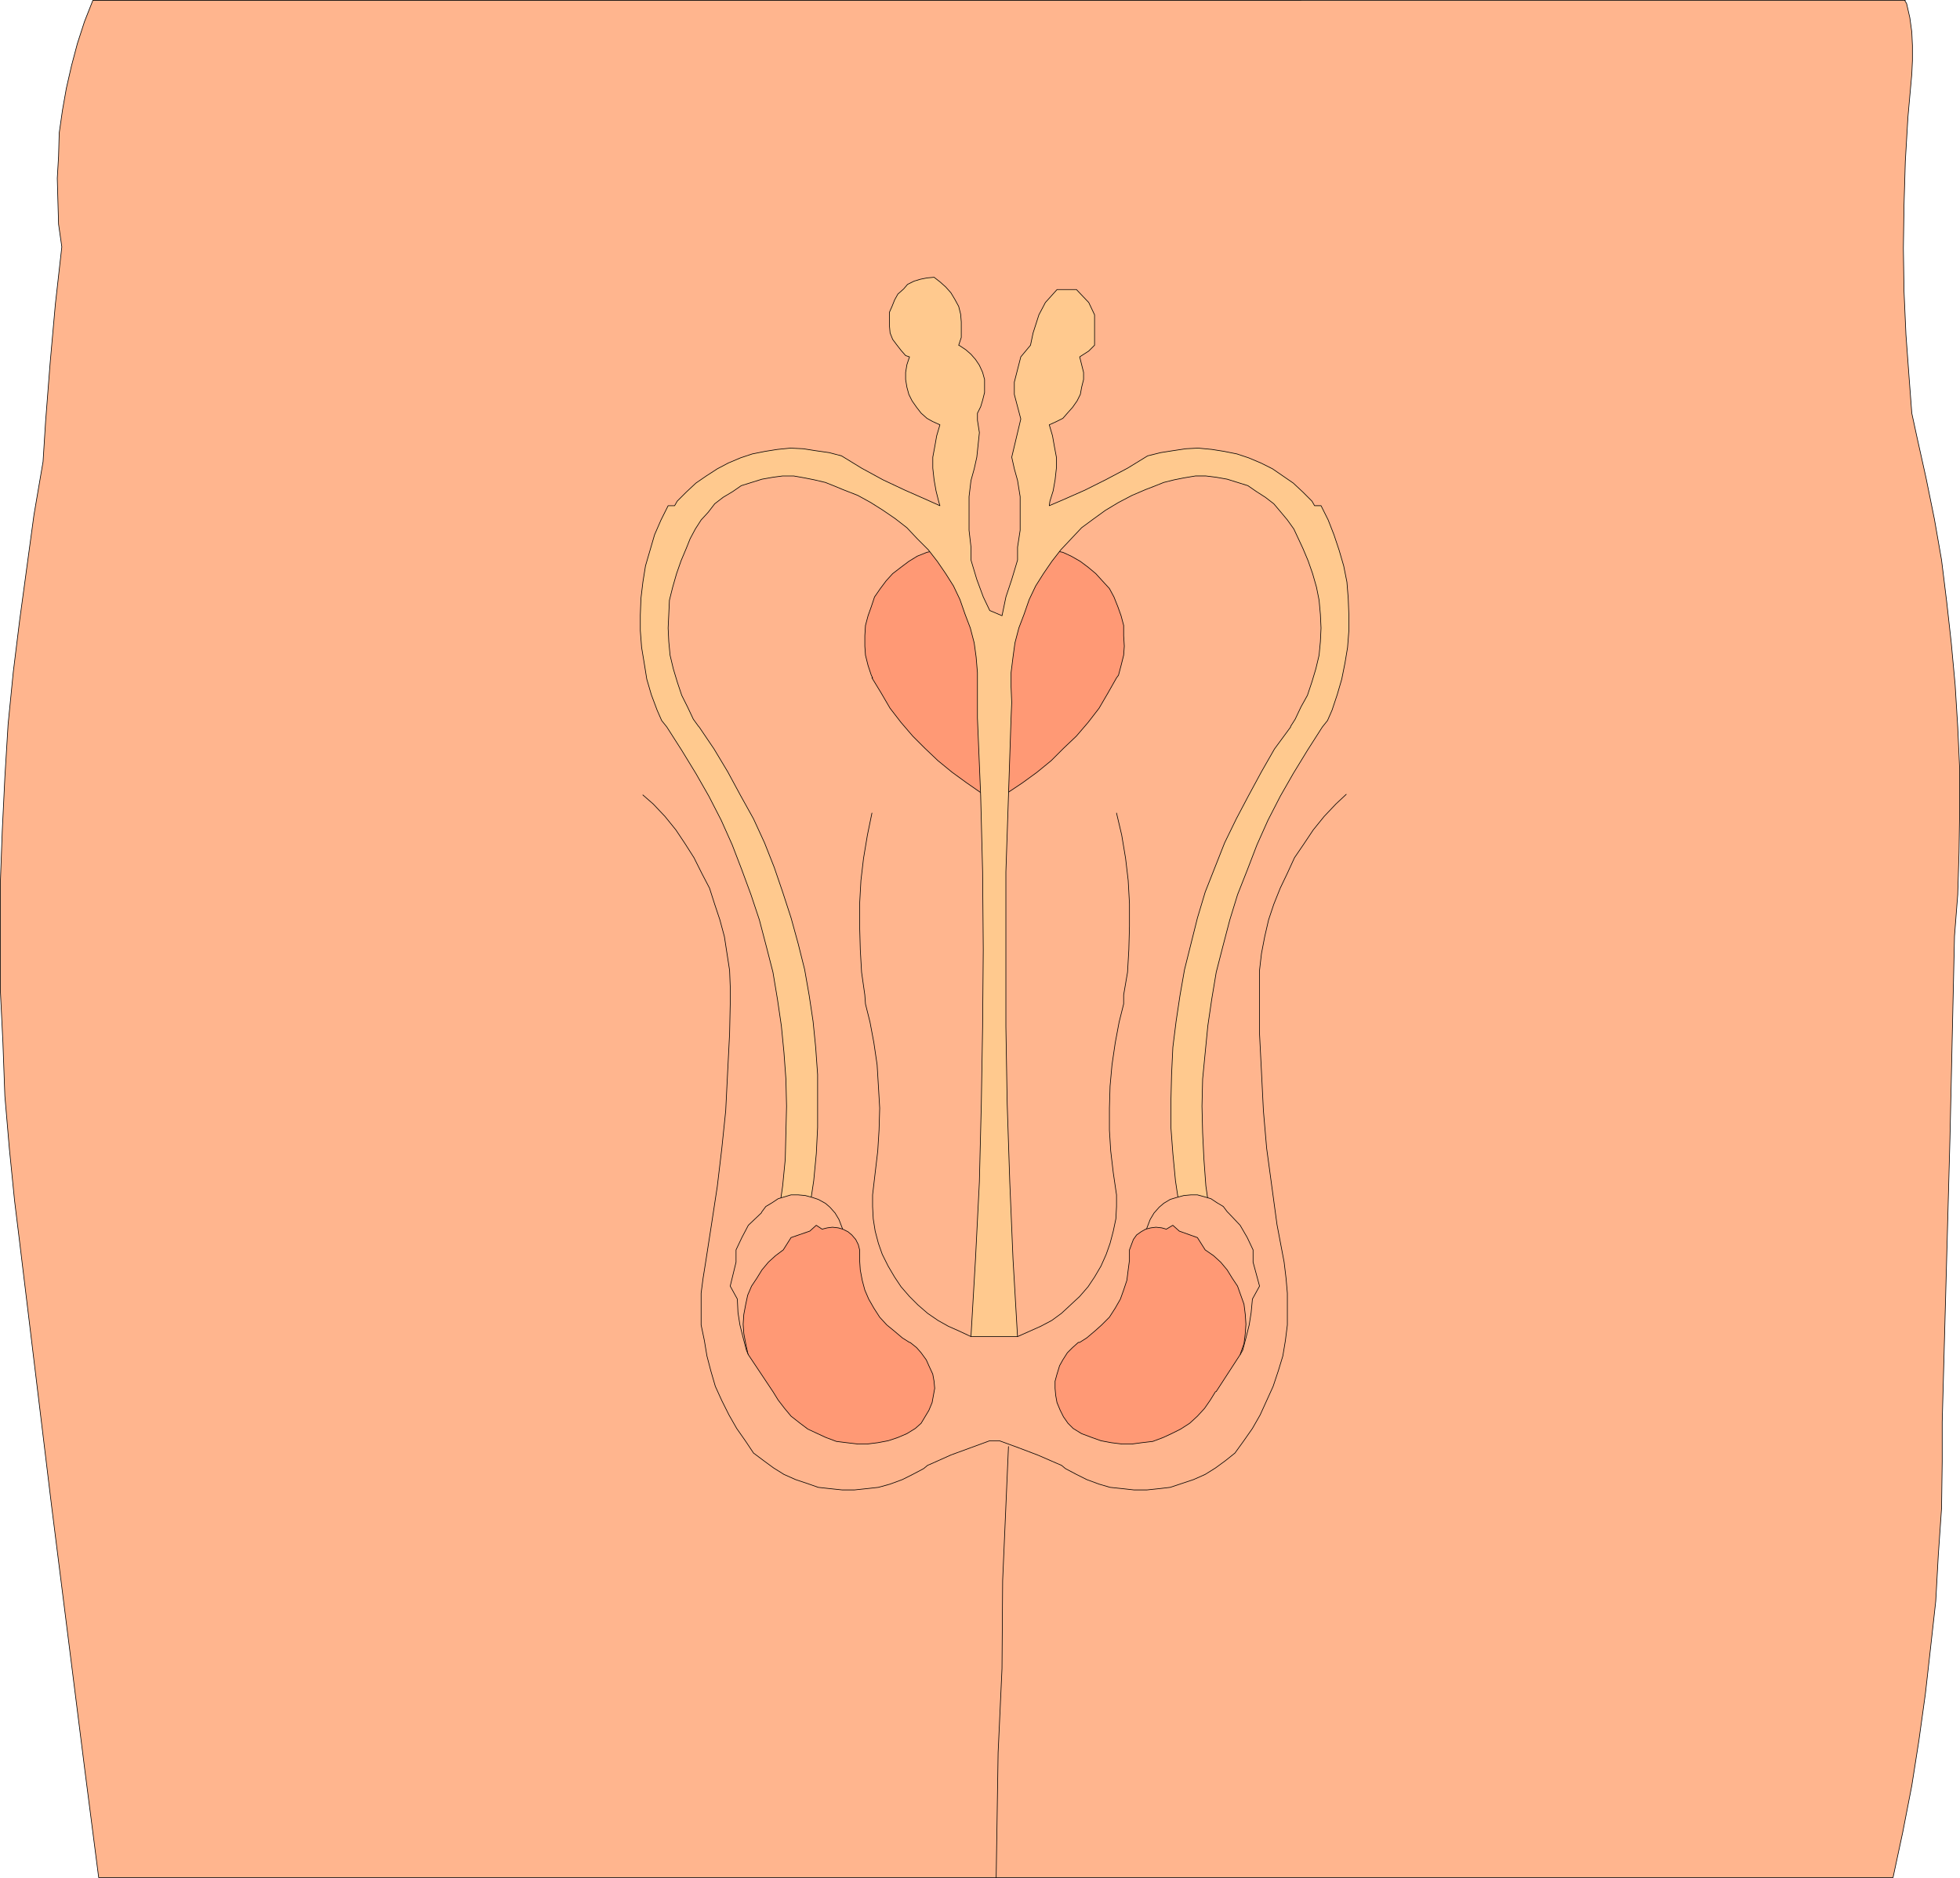 <?xml version="1.0" encoding="UTF-8" standalone="no"?>
<svg
   version="1.0"
   width="129.51mm"
   height="124.063mm"
   id="svg20"
   sodipodi:docname="Reproductive - Male 1.wmf"
   xmlns:inkscape="http://www.inkscape.org/namespaces/inkscape"
   xmlns:sodipodi="http://sodipodi.sourceforge.net/DTD/sodipodi-0.dtd"
   xmlns="http://www.w3.org/2000/svg"
   xmlns:svg="http://www.w3.org/2000/svg">
  <sodipodi:namedview
     id="namedview20"
     pagecolor="#ffffff"
     bordercolor="#000000"
     borderopacity="0.25"
     inkscape:showpageshadow="2"
     inkscape:pageopacity="0.0"
     inkscape:pagecheckerboard="0"
     inkscape:deskcolor="#d1d1d1"
     inkscape:document-units="mm" />
  <defs
     id="defs1">
    <pattern
       id="WMFhbasepattern"
       patternUnits="userSpaceOnUse"
       width="6"
       height="6"
       x="0"
       y="0" />
  </defs>
  <path
     style="fill:#ffb58e;fill-opacity:1;fill-rule:evenodd;stroke:none"
     d="m 475.669,0.081 0.485,0.808 0.808,3.555 0.485,3.555 0.162,3.393 v 3.716 l -0.162,3.393 -0.97,10.826 -0.646,10.987 -0.323,10.826 -0.162,10.826 0.162,10.826 0.485,10.826 0.808,10.987 0.646,8.564 1.293,5.978 2.262,10.179 2.101,10.341 1.778,10.179 1.293,10.503 1.131,10.179 0.97,10.503 0.646,10.503 0.485,10.503 v 10.341 l -0.162,10.503 -0.323,10.503 -0.808,10.341 -1.131,50.412 -1.939,70.933 v 9.856 l -0.162,11.634 -0.808,11.634 -0.646,11.634 -1.293,11.634 -1.293,11.472 -1.616,11.634 -1.778,11.31 -2.262,11.634 -2.424,11.31 H 24.644 L 21.25,442.48 12.847,375.749 4.767,309.017 3.636,299.807 2.343,286.881 1.212,273.632 0.727,260.382 0.081,247.133 v -13.249 -13.249 l 0.485,-13.249 0.646,-13.249 0.808,-13.249 1.293,-13.088 1.616,-13.088 1.778,-13.088 1.778,-13.088 2.262,-13.249 0.646,-10.179 1.131,-14.542 1.293,-14.542 1.616,-14.38 -0.808,-5.655 -0.162,-5.655 -0.162,-5.817 0.323,-5.494 0.162,-5.817 0.808,-5.655 0.97,-5.494 1.293,-5.655 1.454,-5.494 1.778,-5.494 2.101,-5.332 H 475.831 v 0 z"
     id="path1" />
  <path
     style="fill:none;stroke:#000000;stroke-width:0.162px;stroke-linecap:round;stroke-linejoin:round;stroke-miterlimit:4;stroke-dasharray:none;stroke-opacity:1"
     d="m 475.669,0.081 0.485,0.808 0.808,3.555 0.485,3.555 0.162,3.393 v 3.716 l -0.162,3.393 -0.97,10.826 -0.646,10.987 -0.323,10.826 -0.162,10.826 0.162,10.826 0.485,10.826 0.808,10.987 0.646,8.564 1.293,5.978 2.262,10.179 2.101,10.341 1.778,10.179 1.293,10.503 1.131,10.179 0.97,10.503 0.646,10.503 0.485,10.503 v 10.341 l -0.162,10.503 -0.323,10.503 -0.808,10.341 -1.131,50.412 -1.939,70.933 v 9.856 l -0.162,11.634 -0.808,11.634 -0.646,11.634 -1.293,11.634 -1.293,11.472 -1.616,11.634 -1.778,11.31 -2.262,11.634 -2.424,11.31 H 24.644 L 21.25,442.48 12.847,375.749 4.767,309.017 3.636,299.807 2.343,286.881 1.212,273.632 0.727,260.382 0.081,247.133 v -13.249 -13.249 l 0.485,-13.249 0.646,-13.249 0.808,-13.249 1.293,-13.088 1.616,-13.088 1.778,-13.088 1.778,-13.088 2.262,-13.249 0.646,-10.179 1.131,-14.542 1.293,-14.542 1.616,-14.38 -0.808,-5.655 -0.162,-5.655 -0.162,-5.817 0.323,-5.494 0.162,-5.817 0.808,-5.655 0.97,-5.494 1.293,-5.655 1.454,-5.494 1.778,-5.494 2.101,-5.332 H 475.831 v 0"
     id="path2" />
  <path
     style="fill:none;stroke:#000000;stroke-width:0.162px;stroke-linecap:round;stroke-linejoin:round;stroke-miterlimit:4;stroke-dasharray:none;stroke-opacity:1"
     d="m 251.853,361.207 -1.454,33.447 -0.162,21.975 -0.97,21.005 -0.485,31.184"
     id="path3" />
  <path
     style="fill:none;stroke:#000000;stroke-width:0.162px;stroke-linecap:round;stroke-linejoin:round;stroke-miterlimit:4;stroke-dasharray:none;stroke-opacity:1"
     d="m 217.756,203.022 -1.131,5.494 -0.97,5.817 -0.646,5.494 -0.323,5.817 v 5.655 l 0.162,5.817 0.323,5.655 0.808,5.655 0.162,2.262 1.131,4.524 0.97,5.17 0.808,5.494 0.323,5.332 0.323,5.494 -0.162,5.494 -0.323,5.17 -0.646,5.494 -0.646,5.494 v 2.908 l 0.162,3.07 0.485,3.07 0.808,3.07 0.97,2.747 1.454,2.908 1.616,2.747 1.616,2.424 2.101,2.424 2.101,2.101 2.424,2.101 2.586,1.777 2.586,1.454 2.909,1.293 2.747,1.293"
     id="path4" />
  <path
     style="fill:#ff9975;fill-opacity:1;fill-rule:evenodd;stroke:none"
     d="m 217.756,169.253 2.262,3.716 2.262,3.878 2.747,3.555 2.909,3.393 3.07,3.07 3.232,3.07 3.555,2.908 3.555,2.585 3.717,2.585 3.717,1.939 0.485,-5.17 0.485,-4.847 v -5.17 -5.009 l -0.646,-5.009 -0.646,-5.009 -1.131,-5.009 -1.131,-4.686 -1.454,-5.009 -1.778,-4.686 -1.939,-4.686 -2.262,-4.524 -2.586,-4.201 -2.262,0.485 -2.424,0.485 -2.424,0.969 -2.101,1.293 -1.939,1.454 -2.101,1.616 -1.616,1.777 -1.454,1.939 -1.454,2.101 -0.808,2.424 -0.808,2.262 -0.646,2.424 -0.162,2.585 v 2.585 l 0.162,2.262 0.646,2.585 0.808,2.424 0.323,0.646 v 0 z"
     id="path5" />
  <path
     style="fill:none;stroke:#000000;stroke-width:0.162px;stroke-linecap:round;stroke-linejoin:round;stroke-miterlimit:4;stroke-dasharray:none;stroke-opacity:1"
     d="m 217.756,169.253 2.262,3.716 2.262,3.878 2.747,3.555 2.909,3.393 3.07,3.07 3.232,3.07 3.555,2.908 3.555,2.585 3.717,2.585 3.717,1.939 0.485,-5.17 0.485,-4.847 v -5.17 -5.009 l -0.646,-5.009 -0.646,-5.009 -1.131,-5.009 -1.131,-4.686 -1.454,-5.009 -1.778,-4.686 -1.939,-4.686 -2.262,-4.524 -2.586,-4.201 -2.262,0.485 -2.424,0.485 -2.424,0.969 -2.101,1.293 -1.939,1.454 -2.101,1.616 -1.616,1.777 -1.454,1.939 -1.454,2.101 -0.808,2.424 -0.808,2.262 -0.646,2.424 -0.162,2.585 v 2.585 l 0.162,2.262 0.646,2.585 0.808,2.424 0.323,0.646 v 0"
     id="path6" />
  <path
     style="fill:none;stroke:#000000;stroke-width:0.162px;stroke-linecap:round;stroke-linejoin:round;stroke-miterlimit:4;stroke-dasharray:none;stroke-opacity:1"
     d="m 278.84,203.022 1.293,5.494 0.97,5.817 0.646,5.494 0.323,5.817 v 5.655 l -0.162,5.817 -0.323,5.655 -0.97,5.655 v 2.262 l -1.131,4.524 -0.97,5.17 -0.808,5.494 -0.485,5.332 -0.162,5.494 v 5.494 l 0.323,5.17 0.646,5.494 0.808,5.494 v 2.908 l -0.162,3.07 -0.646,3.07 -0.808,3.07 -0.97,2.747 -1.293,2.908 -1.616,2.747 -1.616,2.424 -2.101,2.424 -2.262,2.101 -2.262,2.101 -2.424,1.777 -2.747,1.454 -2.909,1.293 -2.909,1.293"
     id="path7" />
  <path
     style="fill:#ff9975;fill-opacity:1;fill-rule:evenodd;stroke:none"
     d="m 278.84,169.253 -2.101,3.716 -2.262,3.878 -2.747,3.555 -2.909,3.393 -3.232,3.07 -3.07,3.07 -3.555,2.908 -3.555,2.585 -3.878,2.585 -3.394,1.939 -0.808,-5.17 -0.323,-4.847 v -5.17 -5.009 l 0.646,-5.009 0.646,-5.009 0.97,-5.009 1.131,-4.686 1.616,-5.009 1.778,-4.686 2.101,-4.686 2.101,-4.524 2.424,-4.201 2.424,0.485 2.586,0.485 2.101,0.969 2.262,1.293 1.939,1.454 1.939,1.616 1.616,1.777 1.778,1.939 1.131,2.101 0.97,2.424 0.808,2.262 0.646,2.424 v 2.585 l 0.162,2.585 -0.162,2.262 -0.646,2.585 -0.646,2.424 z"
     id="path8" />
  <path
     style="fill:none;stroke:#000000;stroke-width:0.162px;stroke-linecap:round;stroke-linejoin:round;stroke-miterlimit:4;stroke-dasharray:none;stroke-opacity:1"
     d="m 278.84,169.253 -2.101,3.716 -2.262,3.878 -2.747,3.555 -2.909,3.393 -3.232,3.07 -3.07,3.07 -3.555,2.908 -3.555,2.585 -3.878,2.585 -3.394,1.939 -0.808,-5.17 -0.323,-4.847 v -5.17 -5.009 l 0.646,-5.009 0.646,-5.009 0.97,-5.009 1.131,-4.686 1.616,-5.009 1.778,-4.686 2.101,-4.686 2.101,-4.524 2.424,-4.201 2.424,0.485 2.586,0.485 2.101,0.969 2.262,1.293 1.939,1.454 1.939,1.616 1.616,1.777 1.778,1.939 1.131,2.101 0.97,2.424 0.808,2.262 0.646,2.424 v 2.585 l 0.162,2.585 -0.162,2.262 -0.646,2.585 -0.646,2.424 -0.485,0.646 v 0"
     id="path9" />
  <path
     style="fill:#ffc98e;fill-opacity:1;fill-rule:evenodd;stroke:none"
     d="m 254.116,333.739 -1.131,-19.389 -0.808,-19.228 -0.646,-19.551 -0.323,-19.228 v -19.228 -19.389 l 0.646,-19.066 0.646,-19.389 0.162,-3.878 -0.162,-3.878 v -3.555 l 0.485,-3.878 0.485,-3.555 0.97,-3.716 1.293,-3.393 1.293,-3.716 1.616,-3.393 1.939,-3.07 2.101,-3.07 2.262,-2.908 2.586,-2.747 2.586,-2.747 3.07,-2.262 2.909,-2.101 3.232,-1.939 3.394,-1.777 3.394,-1.454 2.101,-0.808 2.424,-0.969 2.586,-0.646 2.424,-0.485 2.909,-0.485 h 2.586 l 2.586,0.323 2.747,0.485 2.586,0.808 2.586,0.808 2.101,1.454 2.262,1.454 2.101,1.616 1.778,2.101 1.616,1.939 1.616,2.262 1.131,2.424 1.131,2.424 1.293,3.07 1.131,3.232 0.97,3.393 0.646,3.232 0.323,3.555 0.162,3.393 -0.162,3.393 -0.323,3.393 -0.808,3.393 -0.97,3.232 -1.131,3.393 -1.616,2.908 -1.454,3.07 -1.131,1.777 v 0.162 l -4.04,5.494 -3.232,5.655 -3.232,5.978 -3.07,5.817 -2.909,5.978 -2.424,6.14 -2.424,6.14 -1.939,6.463 -1.616,6.463 -1.616,6.463 -1.131,6.463 -0.97,6.463 -0.808,6.463 -0.323,6.786 -0.162,6.625 v 6.625 l 0.485,6.463 0.646,6.786 0.97,6.463 7.595,1.616 -0.97,-6.786 -0.485,-6.625 -0.323,-6.625 -0.162,-6.625 0.162,-6.786 0.646,-6.625 0.646,-6.625 0.97,-6.625 1.131,-6.786 1.616,-6.302 1.778,-6.786 1.939,-6.302 2.424,-6.14 2.424,-6.302 2.747,-6.14 3.07,-5.978 3.232,-5.655 3.555,-5.817 3.717,-5.817 1.293,-1.616 1.131,-2.585 1.293,-3.878 1.131,-3.878 0.808,-4.039 0.646,-3.878 0.323,-4.201 v -3.878 l -0.162,-4.201 -0.323,-4.039 -0.808,-4.039 -1.131,-3.878 -1.293,-3.878 -1.454,-3.716 -1.778,-3.555 h -1.616 l -0.646,-1.131 -2.262,-2.262 -2.424,-2.262 -2.586,-1.777 -2.586,-1.777 -2.909,-1.454 -3.07,-1.293 -2.909,-0.969 -3.232,-0.646 -3.07,-0.485 -3.394,-0.323 -3.07,0.162 -3.232,0.485 -3.07,0.485 -3.232,0.808 -5.01,3.07 -5.494,2.908 -5.171,2.585 -5.494,2.424 -3.394,1.454 0.162,-1.131 0.808,-2.585 0.485,-2.747 0.323,-2.908 v -2.747 l -0.485,-2.585 -0.485,-2.747 -0.808,-2.747 v 0 l 1.778,-0.808 1.616,-0.808 1.131,-1.293 1.293,-1.454 1.131,-1.616 0.808,-1.616 0.323,-1.777 0.485,-1.939 v -1.777 l -0.485,-1.939 -0.485,-1.939 2.262,-1.454 1.454,-1.454 v -7.594 l -1.454,-3.07 -3.07,-3.232 h -1.616 -3.232 l -2.909,3.232 -1.616,3.07 -1.454,4.524 -0.646,3.07 -2.424,2.908 -1.616,6.302 v 3.07 l 1.616,6.14 -2.262,9.533 0.646,2.908 0.808,2.908 0.646,4.039 v 4.363 4.039 l -0.646,4.201 v 3.232 l -1.454,4.847 -1.454,4.363 -0.97,4.686 -3.07,-1.293 -1.616,-3.393 -1.616,-4.363 -1.454,-4.847 v -3.232 l -0.485,-4.201 v -4.039 -4.363 l 0.485,-4.039 0.808,-2.908 0.646,-2.908 0.323,-3.07 0.323,-3.07 -0.485,-3.07 v -1.777 l 0.808,-1.616 0.485,-1.616 0.485,-1.939 v -1.616 -1.616 l -0.485,-1.777 -0.808,-1.777 -0.97,-1.454 -1.131,-1.293 -1.293,-1.131 -1.454,-0.969 -0.323,-0.162 0.646,-1.939 v -1.939 -1.939 l -0.162,-1.939 -0.485,-1.939 -0.97,-1.777 -0.97,-1.616 -1.293,-1.454 -1.454,-1.293 -1.454,-1.131 -1.778,0.162 -1.616,0.323 -1.616,0.485 -1.616,0.808 -0.97,1.131 -1.454,1.293 -0.808,1.454 -0.646,1.616 -0.646,1.454 v 1.777 1.616 l 0.162,1.777 0.646,1.616 0.97,1.293 1.131,1.454 1.131,1.293 0.97,0.323 -0.646,1.939 -0.323,1.939 v 1.777 l 0.323,1.939 0.485,1.777 0.808,1.616 1.131,1.616 1.131,1.454 1.454,1.293 1.454,0.808 1.778,0.808 v 0 l -0.808,2.747 -0.485,2.747 -0.485,2.585 v 2.747 l 0.323,2.908 0.485,2.747 0.646,2.585 0.323,1.131 -3.232,-1.454 -5.494,-2.424 -5.494,-2.585 -5.333,-2.908 -5.01,-3.07 -3.07,-0.808 -3.394,-0.485 -3.07,-0.485 -3.232,-0.162 -3.232,0.323 -3.07,0.485 -3.232,0.646 -2.909,0.969 -3.07,1.293 -2.747,1.454 -2.747,1.777 -2.586,1.777 -2.424,2.262 -2.262,2.262 -0.646,1.131 h -1.616 l -1.778,3.555 -1.616,3.716 -1.131,3.878 -1.131,3.878 -0.646,4.039 -0.485,4.039 -0.162,4.201 v 3.878 l 0.323,4.201 0.646,3.878 0.646,4.039 1.131,3.878 1.454,3.878 1.131,2.585 1.293,1.616 3.717,5.817 3.555,5.817 3.232,5.655 3.07,5.978 2.747,6.14 2.424,6.302 2.262,6.14 2.101,6.302 1.778,6.786 1.616,6.302 1.131,6.786 0.97,6.625 0.646,6.625 0.485,6.625 0.162,6.786 -0.162,6.625 -0.162,6.625 -0.646,6.625 -0.97,6.786 7.757,-1.616 0.97,-6.463 0.646,-6.786 0.323,-6.463 v -6.625 -6.625 l -0.485,-6.786 -0.646,-6.463 -0.97,-6.463 -1.131,-6.463 -1.616,-6.463 -1.778,-6.463 -2.101,-6.463 -2.101,-6.14 -2.424,-6.14 -2.747,-5.978 -3.232,-5.817 -3.232,-5.978 -3.394,-5.655 -3.717,-5.494 -0.162,-0.162 -1.293,-1.777 -1.454,-3.07 -1.454,-2.908 -1.131,-3.393 -0.97,-3.232 -0.808,-3.393 -0.323,-3.393 -0.162,-3.393 0.162,-3.393 0.162,-3.555 0.808,-3.232 0.97,-3.393 1.131,-3.232 1.293,-3.07 0.97,-2.424 1.293,-2.424 1.454,-2.262 1.778,-1.939 1.616,-2.101 2.101,-1.616 2.424,-1.454 2.101,-1.454 2.586,-0.808 2.586,-0.808 2.747,-0.485 2.424,-0.323 h 2.747 l 2.747,0.485 2.424,0.485 2.747,0.646 2.424,0.969 1.939,0.808 3.717,1.454 3.232,1.777 3.07,1.939 3.07,2.101 2.909,2.262 2.586,2.747 2.747,2.747 2.262,2.908 2.101,3.07 1.939,3.07 1.616,3.393 1.293,3.716 1.293,3.393 0.97,3.716 0.485,3.555 0.323,3.878 v 3.555 3.878 3.878 l 0.808,19.389 0.485,19.066 0.162,19.389 -0.162,19.228 -0.323,19.228 -0.485,19.551 -0.97,19.228 -1.131,19.389 z"
     id="path10" />
  <path
     style="fill:none;stroke:#000000;stroke-width:0.162px;stroke-linecap:round;stroke-linejoin:round;stroke-miterlimit:4;stroke-dasharray:none;stroke-opacity:1"
     d="m 254.116,333.739 -1.131,-19.389 -0.808,-19.228 -0.646,-19.551 -0.323,-19.228 v -19.228 -19.389 l 0.646,-19.066 0.646,-19.389 0.162,-3.878 -0.162,-3.878 v -3.555 l 0.485,-3.878 0.485,-3.555 0.97,-3.716 1.293,-3.393 1.293,-3.716 1.616,-3.393 1.939,-3.07 2.101,-3.07 2.262,-2.908 2.586,-2.747 2.586,-2.747 3.07,-2.262 2.909,-2.101 3.232,-1.939 3.394,-1.777 3.394,-1.454 2.101,-0.808 2.424,-0.969 2.586,-0.646 2.424,-0.485 2.909,-0.485 h 2.586 l 2.586,0.323 2.747,0.485 2.586,0.808 2.586,0.808 2.101,1.454 2.262,1.454 2.101,1.616 1.778,2.101 1.616,1.939 1.616,2.262 1.131,2.424 1.131,2.424 1.293,3.07 1.131,3.232 0.97,3.393 0.646,3.232 0.323,3.555 0.162,3.393 -0.162,3.393 -0.323,3.393 -0.808,3.393 -0.97,3.232 -1.131,3.393 -1.616,2.908 -1.454,3.07 -1.131,1.777 v 0.162 l -4.04,5.494 -3.232,5.655 -3.232,5.978 -3.07,5.817 -2.909,5.978 -2.424,6.14 -2.424,6.14 -1.939,6.463 -1.616,6.463 -1.616,6.463 -1.131,6.463 -0.97,6.463 -0.808,6.463 -0.323,6.786 -0.162,6.625 v 6.625 l 0.485,6.463 0.646,6.786 0.97,6.463 7.595,1.616 -0.97,-6.786 -0.485,-6.625 -0.323,-6.625 -0.162,-6.625 0.162,-6.786 0.646,-6.625 0.646,-6.625 0.97,-6.625 1.131,-6.786 1.616,-6.302 1.778,-6.786 1.939,-6.302 2.424,-6.14 2.424,-6.302 2.747,-6.14 3.07,-5.978 3.232,-5.655 3.555,-5.817 3.717,-5.817 1.293,-1.616 1.131,-2.585 1.293,-3.878 1.131,-3.878 0.808,-4.039 0.646,-3.878 0.323,-4.201 v -3.878 l -0.162,-4.201 -0.323,-4.039 -0.808,-4.039 -1.131,-3.878 -1.293,-3.878 -1.454,-3.716 -1.778,-3.555 h -1.616 l -0.646,-1.131 -2.262,-2.262 -2.424,-2.262 -2.586,-1.777 -2.586,-1.777 -2.909,-1.454 -3.07,-1.293 -2.909,-0.969 -3.232,-0.646 -3.07,-0.485 -3.394,-0.323 -3.07,0.162 -3.232,0.485 -3.07,0.485 -3.232,0.808 -5.01,3.07 -5.494,2.908 -5.171,2.585 -5.494,2.424 -3.394,1.454 0.162,-1.131 0.808,-2.585 0.485,-2.747 0.323,-2.908 v -2.747 l -0.485,-2.585 -0.485,-2.747 -0.808,-2.747 v 0 l 1.778,-0.808 1.616,-0.808 1.131,-1.293 1.293,-1.454 1.131,-1.616 0.808,-1.616 0.323,-1.777 0.485,-1.939 v -1.777 l -0.485,-1.939 -0.485,-1.939 2.262,-1.454 1.454,-1.454 v -7.594 l -1.454,-3.07 -3.07,-3.232 h -1.616 -3.232 l -2.909,3.232 -1.616,3.07 -1.454,4.524 -0.646,3.07 -2.424,2.908 -1.616,6.302 v 3.07 l 1.616,6.14 -2.262,9.533 0.646,2.908 0.808,2.908 0.646,4.039 v 4.363 4.039 l -0.646,4.201 v 3.232 l -1.454,4.847 -1.454,4.363 -0.97,4.686 -3.07,-1.293 -1.616,-3.393 -1.616,-4.363 -1.454,-4.847 v -3.232 l -0.485,-4.201 v -4.039 -4.363 l 0.485,-4.039 0.808,-2.908 0.646,-2.908 0.323,-3.07 0.323,-3.07 -0.485,-3.07 v -1.777 l 0.808,-1.616 0.485,-1.616 0.485,-1.939 v -1.616 -1.616 l -0.485,-1.777 -0.808,-1.777 -0.97,-1.454 -1.131,-1.293 -1.293,-1.131 -1.454,-0.969 -0.323,-0.162 0.646,-1.939 v -1.939 -1.939 l -0.162,-1.939 -0.485,-1.939 -0.97,-1.777 -0.97,-1.616 -1.293,-1.454 -1.454,-1.293 -1.454,-1.131 -1.778,0.162 -1.616,0.323 -1.616,0.485 -1.616,0.808 -0.97,1.131 -1.454,1.293 -0.808,1.454 -0.646,1.616 -0.646,1.454 v 1.777 1.616 l 0.162,1.777 0.646,1.616 0.97,1.293 1.131,1.454 1.131,1.293 0.97,0.323 -0.646,1.939 -0.323,1.939 v 1.777 l 0.323,1.939 0.485,1.777 0.808,1.616 1.131,1.616 1.131,1.454 1.454,1.293 1.454,0.808 1.778,0.808 v 0 l -0.808,2.747 -0.485,2.747 -0.485,2.585 v 2.747 l 0.323,2.908 0.485,2.747 0.646,2.585 0.323,1.131 -3.232,-1.454 -5.494,-2.424 -5.494,-2.585 -5.333,-2.908 -5.01,-3.07 -3.07,-0.808 -3.394,-0.485 -3.07,-0.485 -3.232,-0.162 -3.232,0.323 -3.07,0.485 -3.232,0.646 -2.909,0.969 -3.07,1.293 -2.747,1.454 -2.747,1.777 -2.586,1.777 -2.424,2.262 -2.262,2.262 -0.646,1.131 h -1.616 l -1.778,3.555 -1.616,3.716 -1.131,3.878 -1.131,3.878 -0.646,4.039 -0.485,4.039 -0.162,4.201 v 3.878 l 0.323,4.201 0.646,3.878 0.646,4.039 1.131,3.878 1.454,3.878 1.131,2.585 1.293,1.616 3.717,5.817 3.555,5.817 3.232,5.655 3.07,5.978 2.747,6.14 2.424,6.302 2.262,6.14 2.101,6.302 1.778,6.786 1.616,6.302 1.131,6.786 0.97,6.625 0.646,6.625 0.485,6.625 0.162,6.786 -0.162,6.625 -0.162,6.625 -0.646,6.625 -0.97,6.786 7.757,-1.616 0.97,-6.463 0.646,-6.786 0.323,-6.463 v -6.625 -6.625 l -0.485,-6.786 -0.646,-6.463 -0.97,-6.463 -1.131,-6.463 -1.616,-6.463 -1.778,-6.463 -2.101,-6.463 -2.101,-6.14 -2.424,-6.14 -2.747,-5.978 -3.232,-5.817 -3.232,-5.978 -3.394,-5.655 -3.717,-5.494 -0.162,-0.162 -1.293,-1.777 -1.454,-3.07 -1.454,-2.908 -1.131,-3.393 -0.97,-3.232 -0.808,-3.393 -0.323,-3.393 -0.162,-3.393 0.162,-3.393 0.162,-3.555 0.808,-3.232 0.97,-3.393 1.131,-3.232 1.293,-3.07 0.97,-2.424 1.293,-2.424 1.454,-2.262 1.778,-1.939 1.616,-2.101 2.101,-1.616 2.424,-1.454 2.101,-1.454 2.586,-0.808 2.586,-0.808 2.747,-0.485 2.424,-0.323 h 2.747 l 2.747,0.485 2.424,0.485 2.747,0.646 2.424,0.969 1.939,0.808 3.717,1.454 3.232,1.777 3.07,1.939 3.07,2.101 2.909,2.262 2.586,2.747 2.747,2.747 2.262,2.908 2.101,3.07 1.939,3.07 1.616,3.393 1.293,3.716 1.293,3.393 0.97,3.716 0.485,3.555 0.323,3.878 v 3.555 3.878 3.878 l 0.808,19.389 0.485,19.066 0.162,19.389 -0.162,19.228 -0.323,19.228 -0.485,19.551 -0.97,19.228 -1.131,19.389 h 11.635 v 0"
     id="path11" />
  <path
     style="fill:#ffb58e;fill-opacity:1;fill-rule:evenodd;stroke:none"
     d="m 211.615,313.703 -0.162,-2.585 -0.485,-2.262 -0.646,-2.262 -0.808,-2.101 -0.97,-1.616 -1.293,-1.454 -1.131,-0.969 -1.778,-0.969 -1.454,-0.485 -1.778,-0.485 -1.778,-0.162 h -1.778 l -1.616,0.485 -1.616,0.485 -1.454,0.969 -1.616,0.969 -0.97,1.293 -0.162,0.323 -3.232,3.07 -1.616,3.07 -1.454,3.07 v 3.07 l -1.454,5.978 1.778,3.232 0.162,3.393 0.485,3.07 0.808,3.232 0.808,3.07 0.485,1.131 24.725,-24.56 z"
     id="path12" />
  <path
     style="fill:none;stroke:#000000;stroke-width:0.162px;stroke-linecap:round;stroke-linejoin:round;stroke-miterlimit:4;stroke-dasharray:none;stroke-opacity:1"
     d="m 211.615,313.703 -0.162,-2.585 -0.485,-2.262 -0.646,-2.262 -0.808,-2.101 -0.97,-1.616 -1.293,-1.454 -1.131,-0.969 -1.778,-0.969 -1.454,-0.485 -1.778,-0.485 -1.778,-0.162 h -1.778 l -1.616,0.485 -1.616,0.485 -1.454,0.969 -1.616,0.969 -0.97,1.293 -0.162,0.323 -3.232,3.07 -1.616,3.07 -1.454,3.07 v 3.07 l -1.454,5.978 1.778,3.232 0.162,3.393 0.485,3.07 0.808,3.232 0.808,3.07 0.485,1.131 24.725,-24.56 v 0"
     id="path13" />
  <path
     style="fill:#ff9975;fill-opacity:1;fill-rule:evenodd;stroke:none"
     d="m 193.031,347.473 1.293,2.101 1.616,2.101 1.616,1.939 2.262,1.777 1.939,1.454 2.424,1.131 2.101,0.969 2.586,0.969 2.586,0.323 2.747,0.323 h 2.424 l 2.586,-0.323 2.586,-0.485 2.424,-0.808 2.262,-0.969 2.101,-1.293 1.454,-1.293 0.97,-1.616 0.97,-1.616 0.808,-1.939 0.323,-1.777 0.323,-1.777 -0.162,-1.777 -0.323,-1.777 -0.97,-2.101 -0.646,-1.454 -1.293,-1.777 -1.131,-1.293 -1.616,-1.293 h -0.162 l -1.778,-1.131 -2.101,-1.777 -1.778,-1.454 -1.778,-1.939 -1.454,-2.262 -1.293,-2.262 -0.97,-2.262 -0.646,-2.424 -0.485,-2.585 -0.162,-2.424 v -2.585 l -0.323,-1.293 -0.646,-1.293 -0.97,-1.131 -0.97,-0.808 -1.293,-0.646 -1.131,-0.323 -1.454,-0.162 -1.293,0.162 -1.293,0.323 -1.454,-0.969 -1.616,1.454 -4.686,1.616 -1.939,3.07 -1.939,1.454 -1.778,1.616 -1.616,1.939 -1.293,2.101 -1.293,1.939 -0.97,2.262 -0.485,2.262 -0.485,2.585 -0.162,2.424 0.162,2.262 0.485,2.585 0.485,2.262 0.162,0.485 z"
     id="path14" />
  <path
     style="fill:none;stroke:#000000;stroke-width:0.162px;stroke-linecap:round;stroke-linejoin:round;stroke-miterlimit:4;stroke-dasharray:none;stroke-opacity:1"
     d="m 193.031,347.473 1.293,2.101 1.616,2.101 1.616,1.939 2.262,1.777 1.939,1.454 2.424,1.131 2.101,0.969 2.586,0.969 2.586,0.323 2.747,0.323 h 2.424 l 2.586,-0.323 2.586,-0.485 2.424,-0.808 2.262,-0.969 2.101,-1.293 1.454,-1.293 0.97,-1.616 0.97,-1.616 0.808,-1.939 0.323,-1.777 0.323,-1.777 -0.162,-1.777 -0.323,-1.777 -0.97,-2.101 -0.646,-1.454 -1.293,-1.777 -1.131,-1.293 -1.616,-1.293 h -0.162 l -1.778,-1.131 -2.101,-1.777 -1.778,-1.454 -1.778,-1.939 -1.454,-2.262 -1.293,-2.262 -0.97,-2.262 -0.646,-2.424 -0.485,-2.585 -0.162,-2.424 v -2.585 l -0.323,-1.293 -0.646,-1.293 -0.97,-1.131 -0.97,-0.808 -1.293,-0.646 -1.131,-0.323 -1.454,-0.162 -1.293,0.162 -1.293,0.323 -1.454,-0.969 -1.616,1.454 -4.686,1.616 -1.939,3.07 -1.939,1.454 -1.778,1.616 -1.616,1.939 -1.293,2.101 -1.293,1.939 -0.97,2.262 -0.485,2.262 -0.485,2.585 -0.162,2.424 0.162,2.262 0.485,2.585 0.485,2.262 0.162,0.485 6.141,9.21 v 0"
     id="path15" />
  <path
     style="fill:#ffb58e;fill-opacity:1;fill-rule:evenodd;stroke:none"
     d="m 285.143,313.703 v -2.585 l 0.646,-2.262 0.646,-2.262 0.808,-2.101 0.97,-1.616 1.293,-1.454 1.131,-0.969 1.616,-0.969 1.616,-0.485 1.778,-0.485 1.778,-0.162 h 1.616 l 1.778,0.485 1.616,0.485 1.454,0.969 1.616,0.969 0.97,1.293 0.323,0.323 2.909,3.07 1.778,3.07 1.454,3.07 v 3.07 l 1.616,5.978 -1.778,3.232 -0.323,3.393 -0.485,3.07 -0.808,3.232 -0.808,3.07 -0.646,1.131 z"
     id="path16" />
  <path
     style="fill:none;stroke:#000000;stroke-width:0.162px;stroke-linecap:round;stroke-linejoin:round;stroke-miterlimit:4;stroke-dasharray:none;stroke-opacity:1"
     d="m 285.143,313.703 v -2.585 l 0.646,-2.262 0.646,-2.262 0.808,-2.101 0.97,-1.616 1.293,-1.454 1.131,-0.969 1.616,-0.969 1.616,-0.485 1.778,-0.485 1.778,-0.162 h 1.616 l 1.778,0.485 1.616,0.485 1.454,0.969 1.616,0.969 0.97,1.293 0.323,0.323 2.909,3.07 1.778,3.07 1.454,3.07 v 3.07 l 1.616,5.978 -1.778,3.232 -0.323,3.393 -0.485,3.07 -0.808,3.232 -0.808,3.07 -0.646,1.131 -24.563,-24.56 v 0"
     id="path17" />
  <path
     style="fill:#ff9975;fill-opacity:1;fill-rule:evenodd;stroke:none"
     d="m 303.565,347.473 -1.293,2.101 -1.454,2.101 -1.778,1.939 -1.939,1.777 -2.262,1.454 -2.262,1.131 -2.101,0.969 -2.586,0.969 -2.747,0.323 -2.424,0.323 h -2.586 l -2.586,-0.323 -2.586,-0.485 -2.262,-0.808 -2.586,-0.969 -2.101,-1.293 -1.293,-1.293 -1.131,-1.616 -0.808,-1.616 -0.808,-1.939 -0.323,-1.777 -0.162,-1.777 v -1.777 l 0.485,-1.777 0.646,-2.101 0.808,-1.454 1.131,-1.777 1.293,-1.293 1.454,-1.293 h 0.323 l 1.778,-1.131 2.101,-1.777 1.616,-1.454 1.939,-1.939 1.454,-2.262 1.293,-2.262 0.808,-2.262 0.808,-2.424 0.323,-2.585 0.323,-2.424 v -2.585 l 0.485,-1.293 0.485,-1.293 0.808,-1.131 1.131,-0.808 1.131,-0.646 1.293,-0.323 1.293,-0.162 1.454,0.162 1.131,0.323 1.616,-0.969 1.616,1.454 4.525,1.616 1.939,3.07 2.101,1.454 1.778,1.616 1.616,1.939 1.293,2.101 1.293,1.939 0.808,2.262 0.808,2.262 0.323,2.585 0.162,2.424 -0.162,2.262 -0.323,2.585 -0.808,2.262 -0.162,0.485 -5.979,9.21 v 0 z"
     id="path18" />
  <path
     style="fill:none;stroke:#000000;stroke-width:0.162px;stroke-linecap:round;stroke-linejoin:round;stroke-miterlimit:4;stroke-dasharray:none;stroke-opacity:1"
     d="m 303.565,347.473 -1.293,2.101 -1.454,2.101 -1.778,1.939 -1.939,1.777 -2.262,1.454 -2.262,1.131 -2.101,0.969 -2.586,0.969 -2.747,0.323 -2.424,0.323 h -2.586 l -2.586,-0.323 -2.586,-0.485 -2.262,-0.808 -2.586,-0.969 -2.101,-1.293 -1.293,-1.293 -1.131,-1.616 -0.808,-1.616 -0.808,-1.939 -0.323,-1.777 -0.162,-1.777 v -1.777 l 0.485,-1.777 0.646,-2.101 0.808,-1.454 1.131,-1.777 1.293,-1.293 1.454,-1.293 h 0.323 l 1.778,-1.131 2.101,-1.777 1.616,-1.454 1.939,-1.939 1.454,-2.262 1.293,-2.262 0.808,-2.262 0.808,-2.424 0.323,-2.585 0.323,-2.424 v -2.585 l 0.485,-1.293 0.485,-1.293 0.808,-1.131 1.131,-0.808 1.131,-0.646 1.293,-0.323 1.293,-0.162 1.454,0.162 1.131,0.323 1.616,-0.969 1.616,1.454 4.525,1.616 1.939,3.07 2.101,1.454 1.778,1.616 1.616,1.939 1.293,2.101 1.293,1.939 0.808,2.262 0.808,2.262 0.323,2.585 0.162,2.424 -0.162,2.262 -0.323,2.585 -0.808,2.262 -0.162,0.485 -5.979,9.21 v 0"
     id="path19" />
  <path
     style="fill:none;stroke:#000000;stroke-width:0.162px;stroke-linecap:round;stroke-linejoin:round;stroke-miterlimit:4;stroke-dasharray:none;stroke-opacity:1"
     d="m 336.208,198.337 -2.586,2.424 -2.909,3.07 -2.747,3.393 -2.262,3.393 -2.424,3.555 -1.778,3.878 -1.778,3.716 -1.616,4.039 -1.293,3.878 -0.97,4.201 -0.808,4.201 -0.485,4.201 v 4.039 4.363 7.433 l 0.485,9.533 0.485,9.695 0.808,9.371 1.293,9.533 1.293,9.533 1.778,9.371 0.485,4.039 0.323,3.716 v 4.039 3.878 l -0.485,3.878 -0.646,3.878 -1.131,3.716 -1.293,3.878 -1.616,3.555 -1.616,3.555 -1.939,3.393 -2.262,3.232 -2.101,2.908 -2.424,1.939 -2.424,1.777 -2.586,1.616 -2.909,1.293 -2.909,0.969 -2.909,0.969 -2.747,0.323 -3.07,0.323 h -3.232 l -2.909,-0.323 -3.07,-0.323 -2.747,-0.808 -3.07,-1.131 -2.586,-1.293 -2.747,-1.454 -0.97,-0.808 -1.131,-0.485 -4.848,-2.101 -4.686,-1.777 -4.848,-1.777 h -2.424 l -4.848,1.777 -4.848,1.777 -4.686,2.101 -1.131,0.485 -0.97,0.808 -2.747,1.454 -2.586,1.293 -3.07,1.131 -2.909,0.808 -2.909,0.323 -3.07,0.323 h -3.07 l -3.07,-0.323 -2.909,-0.323 -2.747,-0.969 -2.909,-0.969 -2.909,-1.293 -2.586,-1.616 -2.424,-1.777 -2.586,-1.939 -1.939,-2.908 -2.262,-3.232 -1.939,-3.393 -1.778,-3.555 -1.616,-3.555 -1.131,-3.878 -0.97,-3.716 -0.646,-3.878 -0.808,-3.878 v -3.878 -4.039 l 0.485,-3.716 0.646,-4.039 1.454,-9.371 1.454,-9.533 1.131,-9.533 0.97,-9.371 0.485,-9.695 0.485,-9.533 0.162,-7.433 v -4.363 l -0.162,-4.039 -0.646,-4.201 -0.646,-4.201 -1.131,-4.201 -1.293,-3.878 -1.293,-4.039 -1.939,-3.716 -1.939,-3.878 -2.262,-3.555 -2.262,-3.393 -2.747,-3.393 -2.909,-3.07 -2.586,-2.262"
     id="path20" />
</svg>
